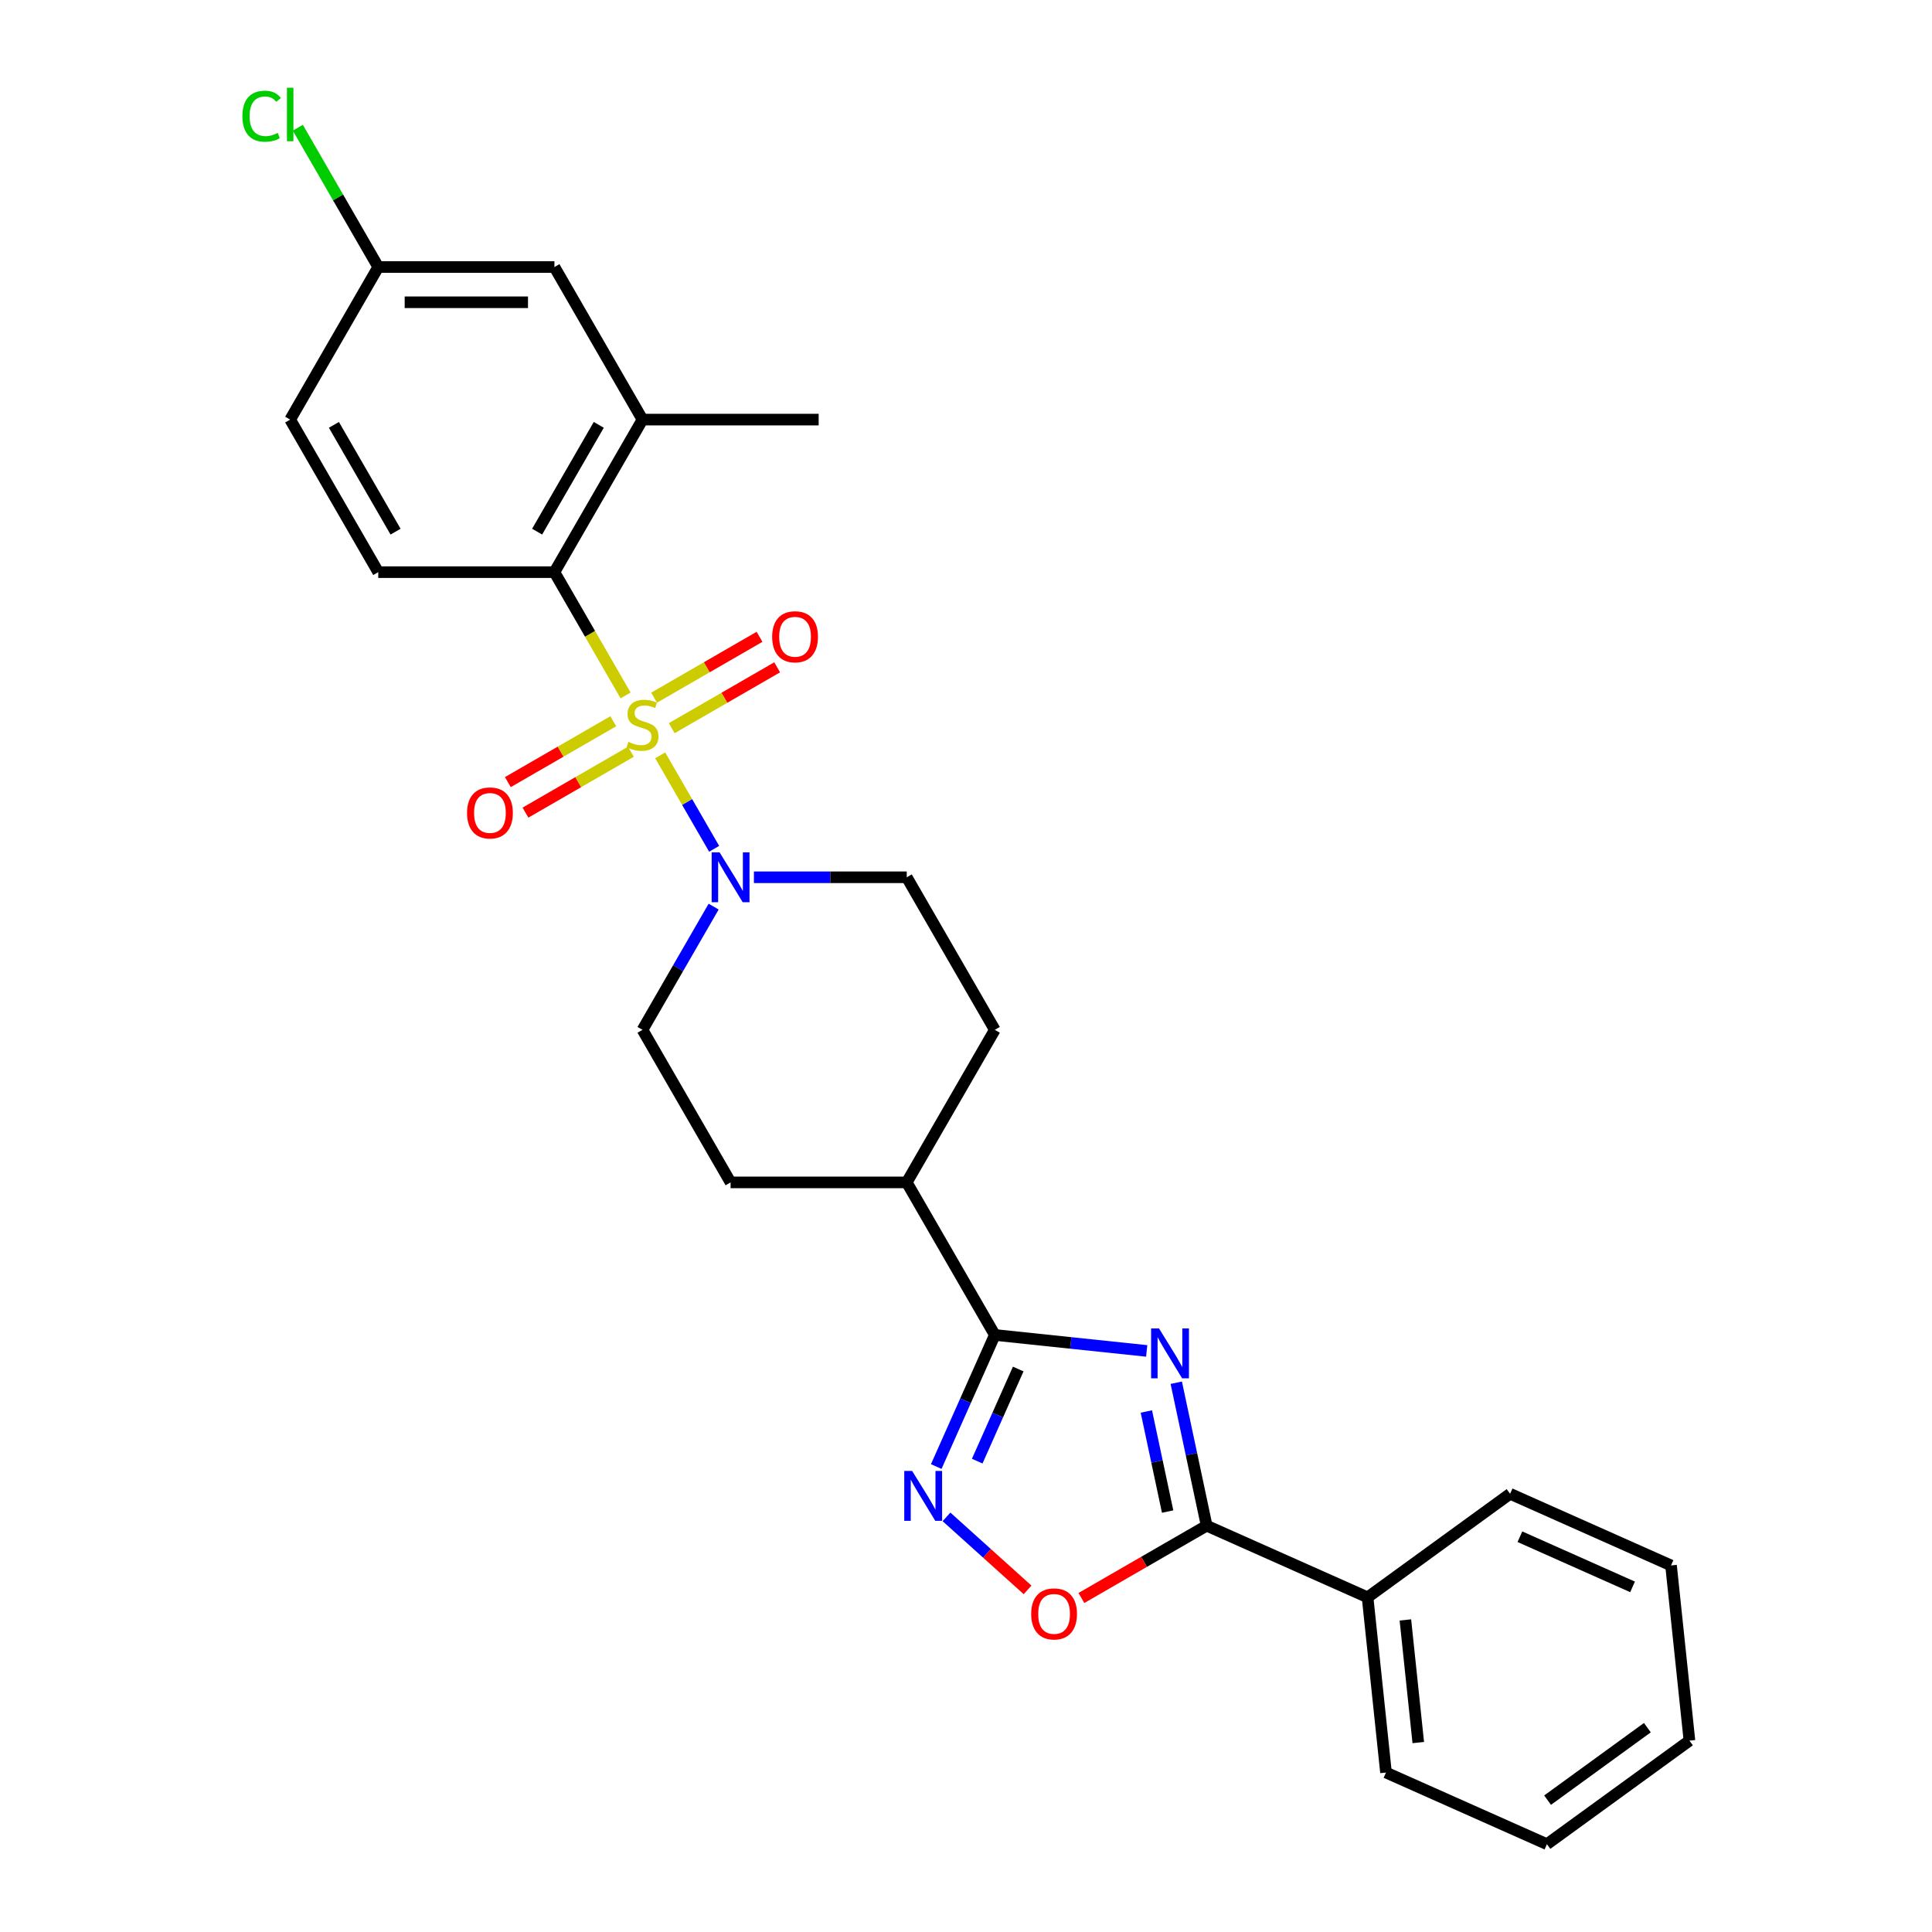 <?xml version='1.0' encoding='iso-8859-1'?>
<svg version='1.1' baseProfile='full'
              xmlns='http://www.w3.org/2000/svg'
                      xmlns:rdkit='http://www.rdkit.org/xml'
                      xmlns:xlink='http://www.w3.org/1999/xlink'
                  xml:space='preserve'
width='1000px' height='1000px' viewBox='0 0 1000 1000'>
<!-- END OF HEADER -->
<rect style='opacity:1.0;fill:#FFFFFF;stroke:none' width='1000' height='1000' x='0' y='0'> </rect>
<path class='bond-4' d='M 341.708,390.959 L 355.675,415.151' style='fill:none;fill-rule:evenodd;stroke:#CCCC00;stroke-width:6px;stroke-linecap:butt;stroke-linejoin:miter;stroke-opacity:1' />
<path class='bond-4' d='M 355.675,415.151 L 369.642,439.343' style='fill:none;fill-rule:evenodd;stroke:#0000FF;stroke-width:6px;stroke-linecap:butt;stroke-linejoin:miter;stroke-opacity:1' />
<path class='bond-5' d='M 323.809,359.957 L 305.388,328.052' style='fill:none;fill-rule:evenodd;stroke:#CCCC00;stroke-width:6px;stroke-linecap:butt;stroke-linejoin:miter;stroke-opacity:1' />
<path class='bond-5' d='M 305.388,328.052 L 286.968,296.146' style='fill:none;fill-rule:evenodd;stroke:#000000;stroke-width:6px;stroke-linecap:butt;stroke-linejoin:miter;stroke-opacity:1' />
<path class='bond-8' d='M 317.44,373.311 L 290.151,389.066' style='fill:none;fill-rule:evenodd;stroke:#CCCC00;stroke-width:6px;stroke-linecap:butt;stroke-linejoin:miter;stroke-opacity:1' />
<path class='bond-8' d='M 290.151,389.066 L 262.862,404.822' style='fill:none;fill-rule:evenodd;stroke:#FF0000;stroke-width:6px;stroke-linecap:butt;stroke-linejoin:miter;stroke-opacity:1' />
<path class='bond-8' d='M 326.558,389.104 L 299.269,404.859' style='fill:none;fill-rule:evenodd;stroke:#CCCC00;stroke-width:6px;stroke-linecap:butt;stroke-linejoin:miter;stroke-opacity:1' />
<path class='bond-8' d='M 299.269,404.859 L 271.98,420.615' style='fill:none;fill-rule:evenodd;stroke:#FF0000;stroke-width:6px;stroke-linecap:butt;stroke-linejoin:miter;stroke-opacity:1' />
<path class='bond-9' d='M 347.676,376.912 L 374.965,361.156' style='fill:none;fill-rule:evenodd;stroke:#CCCC00;stroke-width:6px;stroke-linecap:butt;stroke-linejoin:miter;stroke-opacity:1' />
<path class='bond-9' d='M 374.965,361.156 L 402.254,345.401' style='fill:none;fill-rule:evenodd;stroke:#FF0000;stroke-width:6px;stroke-linecap:butt;stroke-linejoin:miter;stroke-opacity:1' />
<path class='bond-9' d='M 338.558,361.119 L 365.847,345.363' style='fill:none;fill-rule:evenodd;stroke:#CCCC00;stroke-width:6px;stroke-linecap:butt;stroke-linejoin:miter;stroke-opacity:1' />
<path class='bond-9' d='M 365.847,345.363 L 393.136,329.608' style='fill:none;fill-rule:evenodd;stroke:#FF0000;stroke-width:6px;stroke-linecap:butt;stroke-linejoin:miter;stroke-opacity:1' />
<path class='bond-0' d='M 593.529,699.234 L 554.224,695.102' style='fill:none;fill-rule:evenodd;stroke:#0000FF;stroke-width:6px;stroke-linecap:butt;stroke-linejoin:miter;stroke-opacity:1' />
<path class='bond-0' d='M 554.224,695.102 L 514.92,690.971' style='fill:none;fill-rule:evenodd;stroke:#000000;stroke-width:6px;stroke-linecap:butt;stroke-linejoin:miter;stroke-opacity:1' />
<path class='bond-2' d='M 608.83,715.693 L 616.695,752.692' style='fill:none;fill-rule:evenodd;stroke:#0000FF;stroke-width:6px;stroke-linecap:butt;stroke-linejoin:miter;stroke-opacity:1' />
<path class='bond-2' d='M 616.695,752.692 L 624.559,789.691' style='fill:none;fill-rule:evenodd;stroke:#000000;stroke-width:6px;stroke-linecap:butt;stroke-linejoin:miter;stroke-opacity:1' />
<path class='bond-2' d='M 593.352,730.584 L 598.857,756.483' style='fill:none;fill-rule:evenodd;stroke:#0000FF;stroke-width:6px;stroke-linecap:butt;stroke-linejoin:miter;stroke-opacity:1' />
<path class='bond-2' d='M 598.857,756.483 L 604.362,782.383' style='fill:none;fill-rule:evenodd;stroke:#000000;stroke-width:6px;stroke-linecap:butt;stroke-linejoin:miter;stroke-opacity:1' />
<path class='bond-1' d='M 514.92,690.971 L 469.329,612.006' style='fill:none;fill-rule:evenodd;stroke:#000000;stroke-width:6px;stroke-linecap:butt;stroke-linejoin:miter;stroke-opacity:1' />
<path class='bond-3' d='M 514.92,690.971 L 499.758,725.025' style='fill:none;fill-rule:evenodd;stroke:#000000;stroke-width:6px;stroke-linecap:butt;stroke-linejoin:miter;stroke-opacity:1' />
<path class='bond-3' d='M 499.758,725.025 L 484.597,759.079' style='fill:none;fill-rule:evenodd;stroke:#0000FF;stroke-width:6px;stroke-linecap:butt;stroke-linejoin:miter;stroke-opacity:1' />
<path class='bond-3' d='M 527.031,708.605 L 516.418,732.442' style='fill:none;fill-rule:evenodd;stroke:#000000;stroke-width:6px;stroke-linecap:butt;stroke-linejoin:miter;stroke-opacity:1' />
<path class='bond-3' d='M 516.418,732.442 L 505.805,756.28' style='fill:none;fill-rule:evenodd;stroke:#0000FF;stroke-width:6px;stroke-linecap:butt;stroke-linejoin:miter;stroke-opacity:1' />
<path class='bond-14' d='M 624.559,789.691 L 707.857,826.777' style='fill:none;fill-rule:evenodd;stroke:#000000;stroke-width:6px;stroke-linecap:butt;stroke-linejoin:miter;stroke-opacity:1' />
<path class='bond-29' d='M 624.559,789.691 L 592.143,808.406' style='fill:none;fill-rule:evenodd;stroke:#000000;stroke-width:6px;stroke-linecap:butt;stroke-linejoin:miter;stroke-opacity:1' />
<path class='bond-29' d='M 592.143,808.406 L 559.727,827.122' style='fill:none;fill-rule:evenodd;stroke:#FF0000;stroke-width:6px;stroke-linecap:butt;stroke-linejoin:miter;stroke-opacity:1' />
<path class='bond-6' d='M 489.906,785.139 L 510.886,804.03' style='fill:none;fill-rule:evenodd;stroke:#0000FF;stroke-width:6px;stroke-linecap:butt;stroke-linejoin:miter;stroke-opacity:1' />
<path class='bond-6' d='M 510.886,804.03 L 531.867,822.921' style='fill:none;fill-rule:evenodd;stroke:#FF0000;stroke-width:6px;stroke-linecap:butt;stroke-linejoin:miter;stroke-opacity:1' />
<path class='bond-12' d='M 369.378,469.267 L 350.968,501.154' style='fill:none;fill-rule:evenodd;stroke:#0000FF;stroke-width:6px;stroke-linecap:butt;stroke-linejoin:miter;stroke-opacity:1' />
<path class='bond-12' d='M 350.968,501.154 L 332.558,533.041' style='fill:none;fill-rule:evenodd;stroke:#000000;stroke-width:6px;stroke-linecap:butt;stroke-linejoin:miter;stroke-opacity:1' />
<path class='bond-13' d='M 390.221,454.076 L 429.775,454.076' style='fill:none;fill-rule:evenodd;stroke:#0000FF;stroke-width:6px;stroke-linecap:butt;stroke-linejoin:miter;stroke-opacity:1' />
<path class='bond-13' d='M 429.775,454.076 L 469.329,454.076' style='fill:none;fill-rule:evenodd;stroke:#000000;stroke-width:6px;stroke-linecap:butt;stroke-linejoin:miter;stroke-opacity:1' />
<path class='bond-7' d='M 286.968,296.146 L 332.558,217.181' style='fill:none;fill-rule:evenodd;stroke:#000000;stroke-width:6px;stroke-linecap:butt;stroke-linejoin:miter;stroke-opacity:1' />
<path class='bond-7' d='M 278.013,275.184 L 309.927,219.908' style='fill:none;fill-rule:evenodd;stroke:#000000;stroke-width:6px;stroke-linecap:butt;stroke-linejoin:miter;stroke-opacity:1' />
<path class='bond-10' d='M 286.968,296.146 L 195.787,296.146' style='fill:none;fill-rule:evenodd;stroke:#000000;stroke-width:6px;stroke-linecap:butt;stroke-linejoin:miter;stroke-opacity:1' />
<path class='bond-15' d='M 332.558,217.181 L 286.968,138.216' style='fill:none;fill-rule:evenodd;stroke:#000000;stroke-width:6px;stroke-linecap:butt;stroke-linejoin:miter;stroke-opacity:1' />
<path class='bond-21' d='M 332.558,217.181 L 423.739,217.181' style='fill:none;fill-rule:evenodd;stroke:#000000;stroke-width:6px;stroke-linecap:butt;stroke-linejoin:miter;stroke-opacity:1' />
<path class='bond-19' d='M 195.787,296.146 L 150.196,217.181' style='fill:none;fill-rule:evenodd;stroke:#000000;stroke-width:6px;stroke-linecap:butt;stroke-linejoin:miter;stroke-opacity:1' />
<path class='bond-19' d='M 204.741,275.184 L 172.828,219.908' style='fill:none;fill-rule:evenodd;stroke:#000000;stroke-width:6px;stroke-linecap:butt;stroke-linejoin:miter;stroke-opacity:1' />
<path class='bond-11' d='M 469.329,612.006 L 514.92,533.041' style='fill:none;fill-rule:evenodd;stroke:#000000;stroke-width:6px;stroke-linecap:butt;stroke-linejoin:miter;stroke-opacity:1' />
<path class='bond-27' d='M 469.329,612.006 L 378.149,612.006' style='fill:none;fill-rule:evenodd;stroke:#000000;stroke-width:6px;stroke-linecap:butt;stroke-linejoin:miter;stroke-opacity:1' />
<path class='bond-17' d='M 332.558,533.041 L 378.149,612.006' style='fill:none;fill-rule:evenodd;stroke:#000000;stroke-width:6px;stroke-linecap:butt;stroke-linejoin:miter;stroke-opacity:1' />
<path class='bond-16' d='M 469.329,454.076 L 514.92,533.041' style='fill:none;fill-rule:evenodd;stroke:#000000;stroke-width:6px;stroke-linecap:butt;stroke-linejoin:miter;stroke-opacity:1' />
<path class='bond-22' d='M 707.857,826.777 L 717.388,917.459' style='fill:none;fill-rule:evenodd;stroke:#000000;stroke-width:6px;stroke-linecap:butt;stroke-linejoin:miter;stroke-opacity:1' />
<path class='bond-22' d='M 727.423,838.473 L 734.095,901.95' style='fill:none;fill-rule:evenodd;stroke:#000000;stroke-width:6px;stroke-linecap:butt;stroke-linejoin:miter;stroke-opacity:1' />
<path class='bond-23' d='M 707.857,826.777 L 781.624,773.183' style='fill:none;fill-rule:evenodd;stroke:#000000;stroke-width:6px;stroke-linecap:butt;stroke-linejoin:miter;stroke-opacity:1' />
<path class='bond-28' d='M 286.968,138.216 L 195.787,138.216' style='fill:none;fill-rule:evenodd;stroke:#000000;stroke-width:6px;stroke-linecap:butt;stroke-linejoin:miter;stroke-opacity:1' />
<path class='bond-28' d='M 273.29,156.453 L 209.464,156.453' style='fill:none;fill-rule:evenodd;stroke:#000000;stroke-width:6px;stroke-linecap:butt;stroke-linejoin:miter;stroke-opacity:1' />
<path class='bond-18' d='M 195.787,138.216 L 150.196,217.181' style='fill:none;fill-rule:evenodd;stroke:#000000;stroke-width:6px;stroke-linecap:butt;stroke-linejoin:miter;stroke-opacity:1' />
<path class='bond-20' d='M 195.787,138.216 L 174.97,102.161' style='fill:none;fill-rule:evenodd;stroke:#000000;stroke-width:6px;stroke-linecap:butt;stroke-linejoin:miter;stroke-opacity:1' />
<path class='bond-20' d='M 174.97,102.161 L 154.154,66.106' style='fill:none;fill-rule:evenodd;stroke:#00CC00;stroke-width:6px;stroke-linecap:butt;stroke-linejoin:miter;stroke-opacity:1' />
<path class='bond-24' d='M 717.388,917.459 L 800.686,954.545' style='fill:none;fill-rule:evenodd;stroke:#000000;stroke-width:6px;stroke-linecap:butt;stroke-linejoin:miter;stroke-opacity:1' />
<path class='bond-25' d='M 781.624,773.183 L 864.922,810.269' style='fill:none;fill-rule:evenodd;stroke:#000000;stroke-width:6px;stroke-linecap:butt;stroke-linejoin:miter;stroke-opacity:1' />
<path class='bond-25' d='M 786.701,795.405 L 845.01,821.366' style='fill:none;fill-rule:evenodd;stroke:#000000;stroke-width:6px;stroke-linecap:butt;stroke-linejoin:miter;stroke-opacity:1' />
<path class='bond-30' d='M 800.686,954.545 L 874.453,900.951' style='fill:none;fill-rule:evenodd;stroke:#000000;stroke-width:6px;stroke-linecap:butt;stroke-linejoin:miter;stroke-opacity:1' />
<path class='bond-30' d='M 801.032,931.753 L 852.669,894.236' style='fill:none;fill-rule:evenodd;stroke:#000000;stroke-width:6px;stroke-linecap:butt;stroke-linejoin:miter;stroke-opacity:1' />
<path class='bond-26' d='M 864.922,810.269 L 874.453,900.951' style='fill:none;fill-rule:evenodd;stroke:#000000;stroke-width:6px;stroke-linecap:butt;stroke-linejoin:miter;stroke-opacity:1' />
<path  class='atom-0' d='M 325.264 383.974
Q 325.555 384.084, 326.759 384.594
Q 327.963 385.105, 329.276 385.433
Q 330.625 385.725, 331.938 385.725
Q 334.382 385.725, 335.804 384.558
Q 337.227 383.354, 337.227 381.275
Q 337.227 379.853, 336.497 378.977
Q 335.804 378.102, 334.71 377.628
Q 333.616 377.154, 331.792 376.607
Q 329.494 375.914, 328.108 375.257
Q 326.759 374.601, 325.774 373.215
Q 324.826 371.829, 324.826 369.495
Q 324.826 366.249, 327.014 364.243
Q 329.239 362.237, 333.616 362.237
Q 336.607 362.237, 339.998 363.659
L 339.16 366.467
Q 336.059 365.191, 333.725 365.191
Q 331.209 365.191, 329.823 366.249
Q 328.437 367.27, 328.473 369.057
Q 328.473 370.443, 329.166 371.282
Q 329.896 372.121, 330.917 372.595
Q 331.975 373.069, 333.725 373.616
Q 336.059 374.345, 337.445 375.075
Q 338.831 375.804, 339.816 377.3
Q 340.837 378.759, 340.837 381.275
Q 340.837 384.85, 338.43 386.783
Q 336.059 388.679, 332.084 388.679
Q 329.786 388.679, 328.036 388.169
Q 326.321 387.694, 324.279 386.856
L 325.264 383.974
' fill='#CCCC00'/>
<path  class='atom-1' d='M 599.893 687.591
L 608.355 701.268
Q 609.194 702.618, 610.543 705.061
Q 611.893 707.505, 611.966 707.651
L 611.966 687.591
L 615.394 687.591
L 615.394 713.414
L 611.856 713.414
L 602.775 698.46
Q 601.717 696.709, 600.586 694.703
Q 599.492 692.697, 599.164 692.077
L 599.164 713.414
L 595.809 713.414
L 595.809 687.591
L 599.893 687.591
' fill='#0000FF'/>
<path  class='atom-4' d='M 472.125 761.358
L 480.587 775.035
Q 481.426 776.385, 482.775 778.828
Q 484.125 781.272, 484.198 781.418
L 484.198 761.358
L 487.626 761.358
L 487.626 787.181
L 484.088 787.181
L 475.007 772.227
Q 473.949 770.476, 472.818 768.47
Q 471.724 766.464, 471.396 765.844
L 471.396 787.181
L 468.04 787.181
L 468.04 761.358
L 472.125 761.358
' fill='#0000FF'/>
<path  class='atom-5' d='M 372.441 441.165
L 380.902 454.842
Q 381.741 456.192, 383.091 458.635
Q 384.44 461.079, 384.513 461.225
L 384.513 441.165
L 387.941 441.165
L 387.941 466.988
L 384.404 466.988
L 375.322 452.034
Q 374.264 450.283, 373.134 448.277
Q 372.039 446.271, 371.711 445.651
L 371.711 466.988
L 368.356 466.988
L 368.356 441.165
L 372.441 441.165
' fill='#0000FF'/>
<path  class='atom-7' d='M 533.74 835.354
Q 533.74 829.154, 536.804 825.689
Q 539.868 822.224, 545.594 822.224
Q 551.32 822.224, 554.384 825.689
Q 557.447 829.154, 557.447 835.354
Q 557.447 841.627, 554.347 845.202
Q 551.247 848.74, 545.594 848.74
Q 539.904 848.74, 536.804 845.202
Q 533.74 841.664, 533.74 835.354
M 545.594 845.822
Q 549.533 845.822, 551.648 843.196
Q 553.8 840.533, 553.8 835.354
Q 553.8 830.285, 551.648 827.731
Q 549.533 825.142, 545.594 825.142
Q 541.655 825.142, 539.503 827.695
Q 537.388 830.248, 537.388 835.354
Q 537.388 840.57, 539.503 843.196
Q 541.655 845.822, 545.594 845.822
' fill='#FF0000'/>
<path  class='atom-9' d='M 241.74 420.775
Q 241.74 414.575, 244.803 411.11
Q 247.867 407.645, 253.593 407.645
Q 259.319 407.645, 262.383 411.11
Q 265.447 414.575, 265.447 420.775
Q 265.447 427.048, 262.346 430.622
Q 259.246 434.16, 253.593 434.16
Q 247.903 434.16, 244.803 430.622
Q 241.74 427.085, 241.74 420.775
M 253.593 431.242
Q 257.532 431.242, 259.648 428.616
Q 261.799 425.954, 261.799 420.775
Q 261.799 415.705, 259.648 413.152
Q 257.532 410.563, 253.593 410.563
Q 249.654 410.563, 247.502 413.116
Q 245.387 415.669, 245.387 420.775
Q 245.387 425.99, 247.502 428.616
Q 249.654 431.242, 253.593 431.242
' fill='#FF0000'/>
<path  class='atom-10' d='M 399.67 329.594
Q 399.67 323.394, 402.733 319.929
Q 405.797 316.464, 411.523 316.464
Q 417.249 316.464, 420.313 319.929
Q 423.377 323.394, 423.377 329.594
Q 423.377 335.867, 420.276 339.441
Q 417.176 342.979, 411.523 342.979
Q 405.833 342.979, 402.733 339.441
Q 399.67 335.904, 399.67 329.594
M 411.523 340.061
Q 415.462 340.061, 417.578 337.435
Q 419.729 334.773, 419.729 329.594
Q 419.729 324.524, 417.578 321.971
Q 415.462 319.382, 411.523 319.382
Q 407.584 319.382, 405.432 321.935
Q 403.317 324.488, 403.317 329.594
Q 403.317 334.809, 405.432 337.435
Q 407.584 340.061, 411.523 340.061
' fill='#FF0000'/>
<path  class='atom-21' d='M 125.468 60.145
Q 125.468 53.726, 128.459 50.37
Q 131.486 46.978, 137.212 46.978
Q 142.537 46.978, 145.382 50.735
L 142.975 52.705
Q 140.896 49.969, 137.212 49.969
Q 133.31 49.969, 131.231 52.595
Q 129.188 55.185, 129.188 60.145
Q 129.188 65.251, 131.304 67.877
Q 133.455 70.503, 137.613 70.503
Q 140.458 70.503, 143.777 68.789
L 144.798 71.524
Q 143.449 72.4, 141.406 72.91
Q 139.364 73.421, 137.103 73.421
Q 131.486 73.421, 128.459 69.993
Q 125.468 66.564, 125.468 60.145
' fill='#00CC00'/>
<path  class='atom-21' d='M 148.519 45.41
L 151.874 45.41
L 151.874 73.093
L 148.519 73.093
L 148.519 45.41
' fill='#00CC00'/>
</svg>
